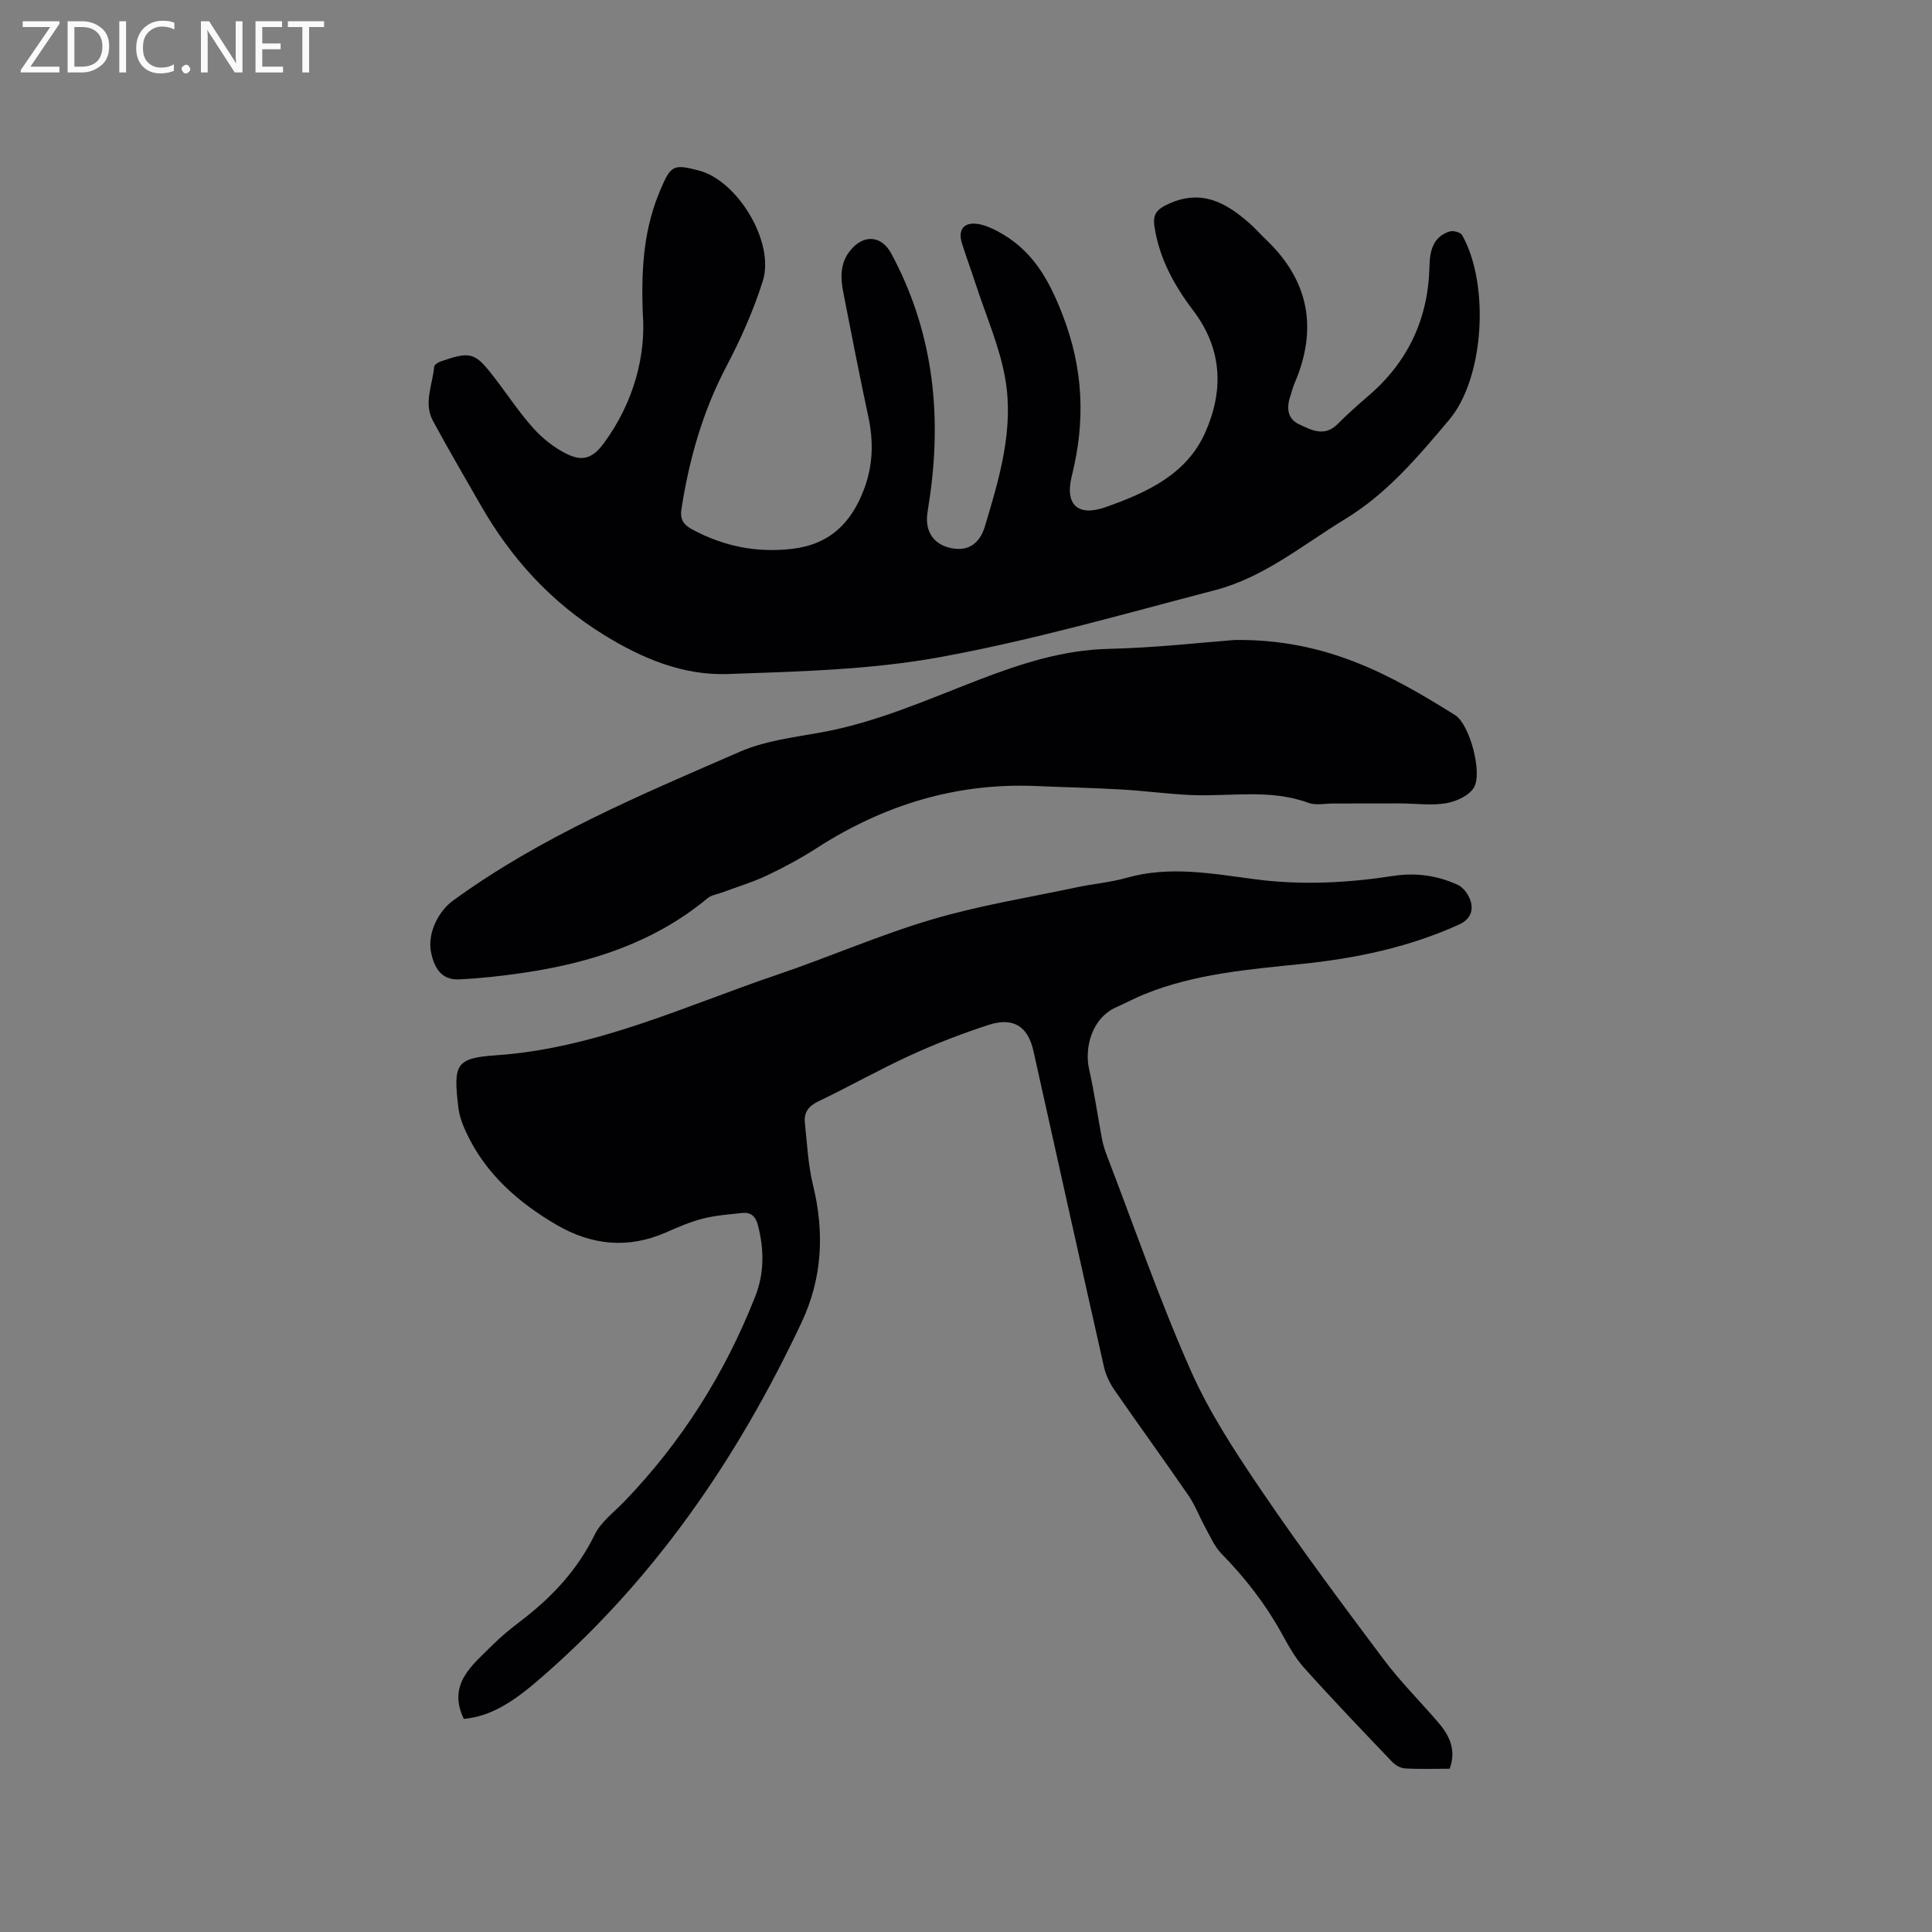 <svg enable-background="new 0 0 400 400" viewBox="0 0 400 400" xmlns="http://www.w3.org/2000/svg"><rect x="0" y="0" width="400" height="400" fill="#808080" stroke="none"/><path d="m133.08 64.86c-.4-10.17.44-18.01 3.62-25.49 2.2-5.19 2.7-5.44 8.01-4.06 8.01 2.09 15.75 14.86 13.22 22.87-1.93 6.11-4.58 12.06-7.57 17.74-4.9 9.33-7.69 19.21-9.28 29.53-.33 2.15.5 3.25 2.34 4.22 6.46 3.44 13.19 4.81 20.54 3.97 7.82-.9 12.3-5.37 14.93-12.36 1.86-4.93 1.99-9.87.89-14.99-1.84-8.59-3.52-17.21-5.2-25.83-.58-2.97-.65-5.93 1.38-8.5 2.74-3.49 6.49-3.31 8.56.52 8.46 15.7 10.49 32.45 8.06 49.92-.18 1.26-.37 2.52-.56 3.77-.56 3.81 1.21 6.5 4.8 7.29 3.46.76 5.96-.74 7.09-4.47 3-9.97 6.04-20.11 4.22-30.57-1.17-6.7-4.02-13.12-6.14-19.65-.92-2.82-1.95-5.6-2.84-8.43-.87-2.78.41-4.4 3.28-3.98 1.41.21 2.81.84 4.09 1.51 7.09 3.74 10.56 9.77 13.47 17.3 4.35 11.24 4.75 22.01 1.91 33.4-1.48 5.95 1.28 8.45 7 6.43 8.47-3 16.8-6.73 20.68-15.56 3.79-8.63 3.51-17.19-2.55-25.17-3.92-5.16-7.04-10.82-8.02-17.43-.37-2.51.52-3.52 2.89-4.61 6.86-3.16 11.95-.28 16.83 4.03 1.19 1.05 2.24 2.26 3.39 3.35 8.97 8.56 10.74 18.54 5.87 29.83-.33.77-.51 1.61-.79 2.41-.87 2.46-.75 4.83 1.81 6.02 2.5 1.17 5.21 2.63 7.88-.03 2.02-2.02 4.16-3.94 6.33-5.8 8.31-7.09 12.51-16.07 12.74-27 .06-3.04.73-6.05 4.18-7.12.73-.23 2.23.16 2.56.74 5.74 10.08 4.64 29.59-2.65 38.24-6.4 7.58-12.79 15.23-21.51 20.54-8.76 5.33-16.8 12.08-26.92 14.73-18.94 4.94-37.82 10.38-57.04 13.89-14.38 2.62-29.25 2.98-43.93 3.49-9.24.32-17.7-3.21-25.66-8.13-10.95-6.76-19.21-15.87-25.52-26.92-3.3-5.78-6.68-11.52-9.84-17.38-1.98-3.68-.06-7.47.26-11.2.03-.4.81-.9 1.33-1.08 6.25-2.16 7.09-1.92 11.1 3.28 2.72 3.53 5.17 7.28 8.14 10.58 1.93 2.14 4.36 4.05 6.94 5.31 3.35 1.64 5.41.75 7.61-2.24 6.36-8.63 8.73-18.41 8.07-26.91z" fill="#010104"/><path d="m96.03 355.88c-3.46-7.21 1.73-11.1 5.95-15.3 1.8-1.79 3.78-3.41 5.81-4.95 6.39-4.87 11.73-10.51 15.32-17.87 1.28-2.64 3.96-4.63 6.09-6.83 11.93-12.36 20.91-26.6 27.18-42.56 1.88-4.8 1.83-9.7.55-14.67-.49-1.9-1.46-2.76-3.32-2.56-2.71.3-5.47.49-8.1 1.16-2.65.68-5.2 1.79-7.72 2.9-7.81 3.41-15.35 2.59-22.53-1.59-8-4.67-14.8-10.63-18.78-19.25-.75-1.61-1.39-3.37-1.59-5.12-1.03-8.75-.63-10.19 7.73-10.75 20.81-1.41 39.2-10.22 58.36-16.71 10.72-3.63 21.14-8.22 31.98-11.42 9.8-2.9 19.98-4.53 30.01-6.66 3.42-.73 6.95-1.01 10.29-1.96 8.88-2.53 17.74-.86 26.48.29 9.7 1.28 19.24.78 28.78-.69 4.69-.72 9.12-.05 13.3 1.86 1.26.57 2.44 2.31 2.76 3.72.41 1.85-.31 3.5-2.51 4.5-10.36 4.7-21.29 6.99-32.51 8.15-11.07 1.14-22.18 2.03-32.64 6.28-1.96.8-3.83 1.8-5.76 2.66-5.23 2.31-6.65 8.55-5.67 12.87 1.09 4.81 1.77 9.71 2.69 14.55.21 1.13.59 2.25 1 3.34 5.69 14.82 10.88 29.87 17.3 44.37 3.91 8.84 9.34 17.1 14.8 25.14 8.04 11.83 16.59 23.31 25.17 34.76 3.48 4.65 7.66 8.78 11.44 13.21 2.29 2.68 3.63 5.67 2.25 9.45-3.15 0-6.22.11-9.28-.07-.91-.05-1.99-.69-2.65-1.38-6.15-6.44-12.31-12.87-18.26-19.5-1.88-2.1-3.27-4.68-4.65-7.18-3.36-6.07-7.57-11.45-12.42-16.41-1.42-1.45-2.28-3.48-3.28-5.3-1.22-2.2-2.1-4.62-3.51-6.69-5.04-7.34-10.28-14.54-15.34-21.86-.99-1.44-1.81-3.14-2.19-4.83-4.92-21.79-9.74-43.59-14.6-65.4-1.13-5.06-4.16-7.05-9.26-5.39-5.52 1.79-10.98 3.9-16.25 6.32-6.44 2.95-12.63 6.46-19.03 9.52-2.04.98-3.01 2.31-2.78 4.42.46 4.31.66 8.7 1.68 12.88 2.4 9.83 1.96 19.28-2.38 28.5-13.43 28.51-30.97 53.98-55.1 74.55-6.06 5.16-10.34 7.07-14.81 7.5z" fill="#010104"/><path d="m255.65 132.5c19.05-.24 32.47 7.35 45.61 15.55 3 1.87 5.73 11.92 3.9 15-.99 1.67-3.66 2.9-5.76 3.25-3.08.52-6.31.05-9.48.04-4.65-.01-9.3.02-13.94.02-1.69 0-3.55.42-5.05-.13-7.94-2.93-16.12-1.29-24.2-1.62-4.84-.2-9.66-.88-14.5-1.15-5.9-.34-11.8-.47-17.7-.72-16.55-.71-31.56 3.92-45.4 12.82-3.29 2.12-6.76 4-10.29 5.67-3.03 1.43-6.27 2.4-9.42 3.58-.98.36-2.14.51-2.9 1.14-11.06 9.18-24.14 13.38-38.06 15.45-4.46.66-8.97 1.16-13.47 1.37-3.65.17-5.12-2.48-5.75-5.64-.77-3.81 1.43-8.4 4.58-10.69 18.23-13.27 38.89-21.89 59.36-30.8 5.15-2.24 11.02-2.97 16.64-3.97 11.58-2.06 22.23-6.85 33.08-11.02 8.64-3.31 17.24-6.09 26.67-6.31 9.62-.22 19.22-1.32 26.08-1.84z" fill="#010104"/><g fill="#fbfafa"><path d="m12.4 4.8-6.1 9h6v1.2h-8v-.5l6.1-8.9h-5.7v-1.2h7.6v.4z"/><path d="m14 15v-10.6h3c1.6 0 2.9.5 4 1.4s1.6 2.2 1.6 3.8-.5 3-1.6 3.9-2.4 1.5-4 1.5zm1.4-9.4v8.2h1.6c1.3 0 2.4-.4 3.1-1.1s1.1-1.8 1.1-3.1-.4-2.3-1.2-3-1.8-1-3.1-1z"/><path d="m26.1 4.4v10.6h-1.4v-10.6z"/><path d="m36.1 14.6c-.8.4-1.8.6-2.9.6-1.5 0-2.7-.5-3.6-1.4s-1.4-2.2-1.4-3.8c0-1.7.5-3.1 1.5-4.1s2.3-1.6 3.9-1.6c1 0 1.8.1 2.5.4v1.4c-.8-.4-1.6-.6-2.5-.6-1.2 0-2.1.4-2.9 1.2s-1.1 1.8-1.1 3.2c0 1.3.3 2.3 1 3s1.6 1.1 2.7 1.1c1 0 2-.2 2.7-.7v1.3z"/><path d="m37.6 14.3c0-.2.1-.5.3-.6s.4-.3.6-.3c.3 0 .5.1.6.3s.3.4.3.6-.1.4-.3.6-.4.3-.6.3c-.3 0-.5-.1-.6-.3s-.3-.4-.3-.6z"/><path d="m50.2 15h-1.6l-5.3-8.2c-.2-.2-.3-.5-.4-.7 0 .2.1.7.1 1.5v7.4h-1.4v-10.6h1.7l5.2 8.1c.2.4.4.6.4.7 0-.3-.1-.8-.1-1.5v-7.3h1.4z"/><path d="m58.6 15h-5.7v-10.6h5.5v1.2h-4.1v3.4h3.8v1.2h-3.8v3.6h4.3z"/><path d="m67.1 5.6h-3.1v9.4h-1.4v-9.4h-3v-1.2h7.5z"/></g></svg>